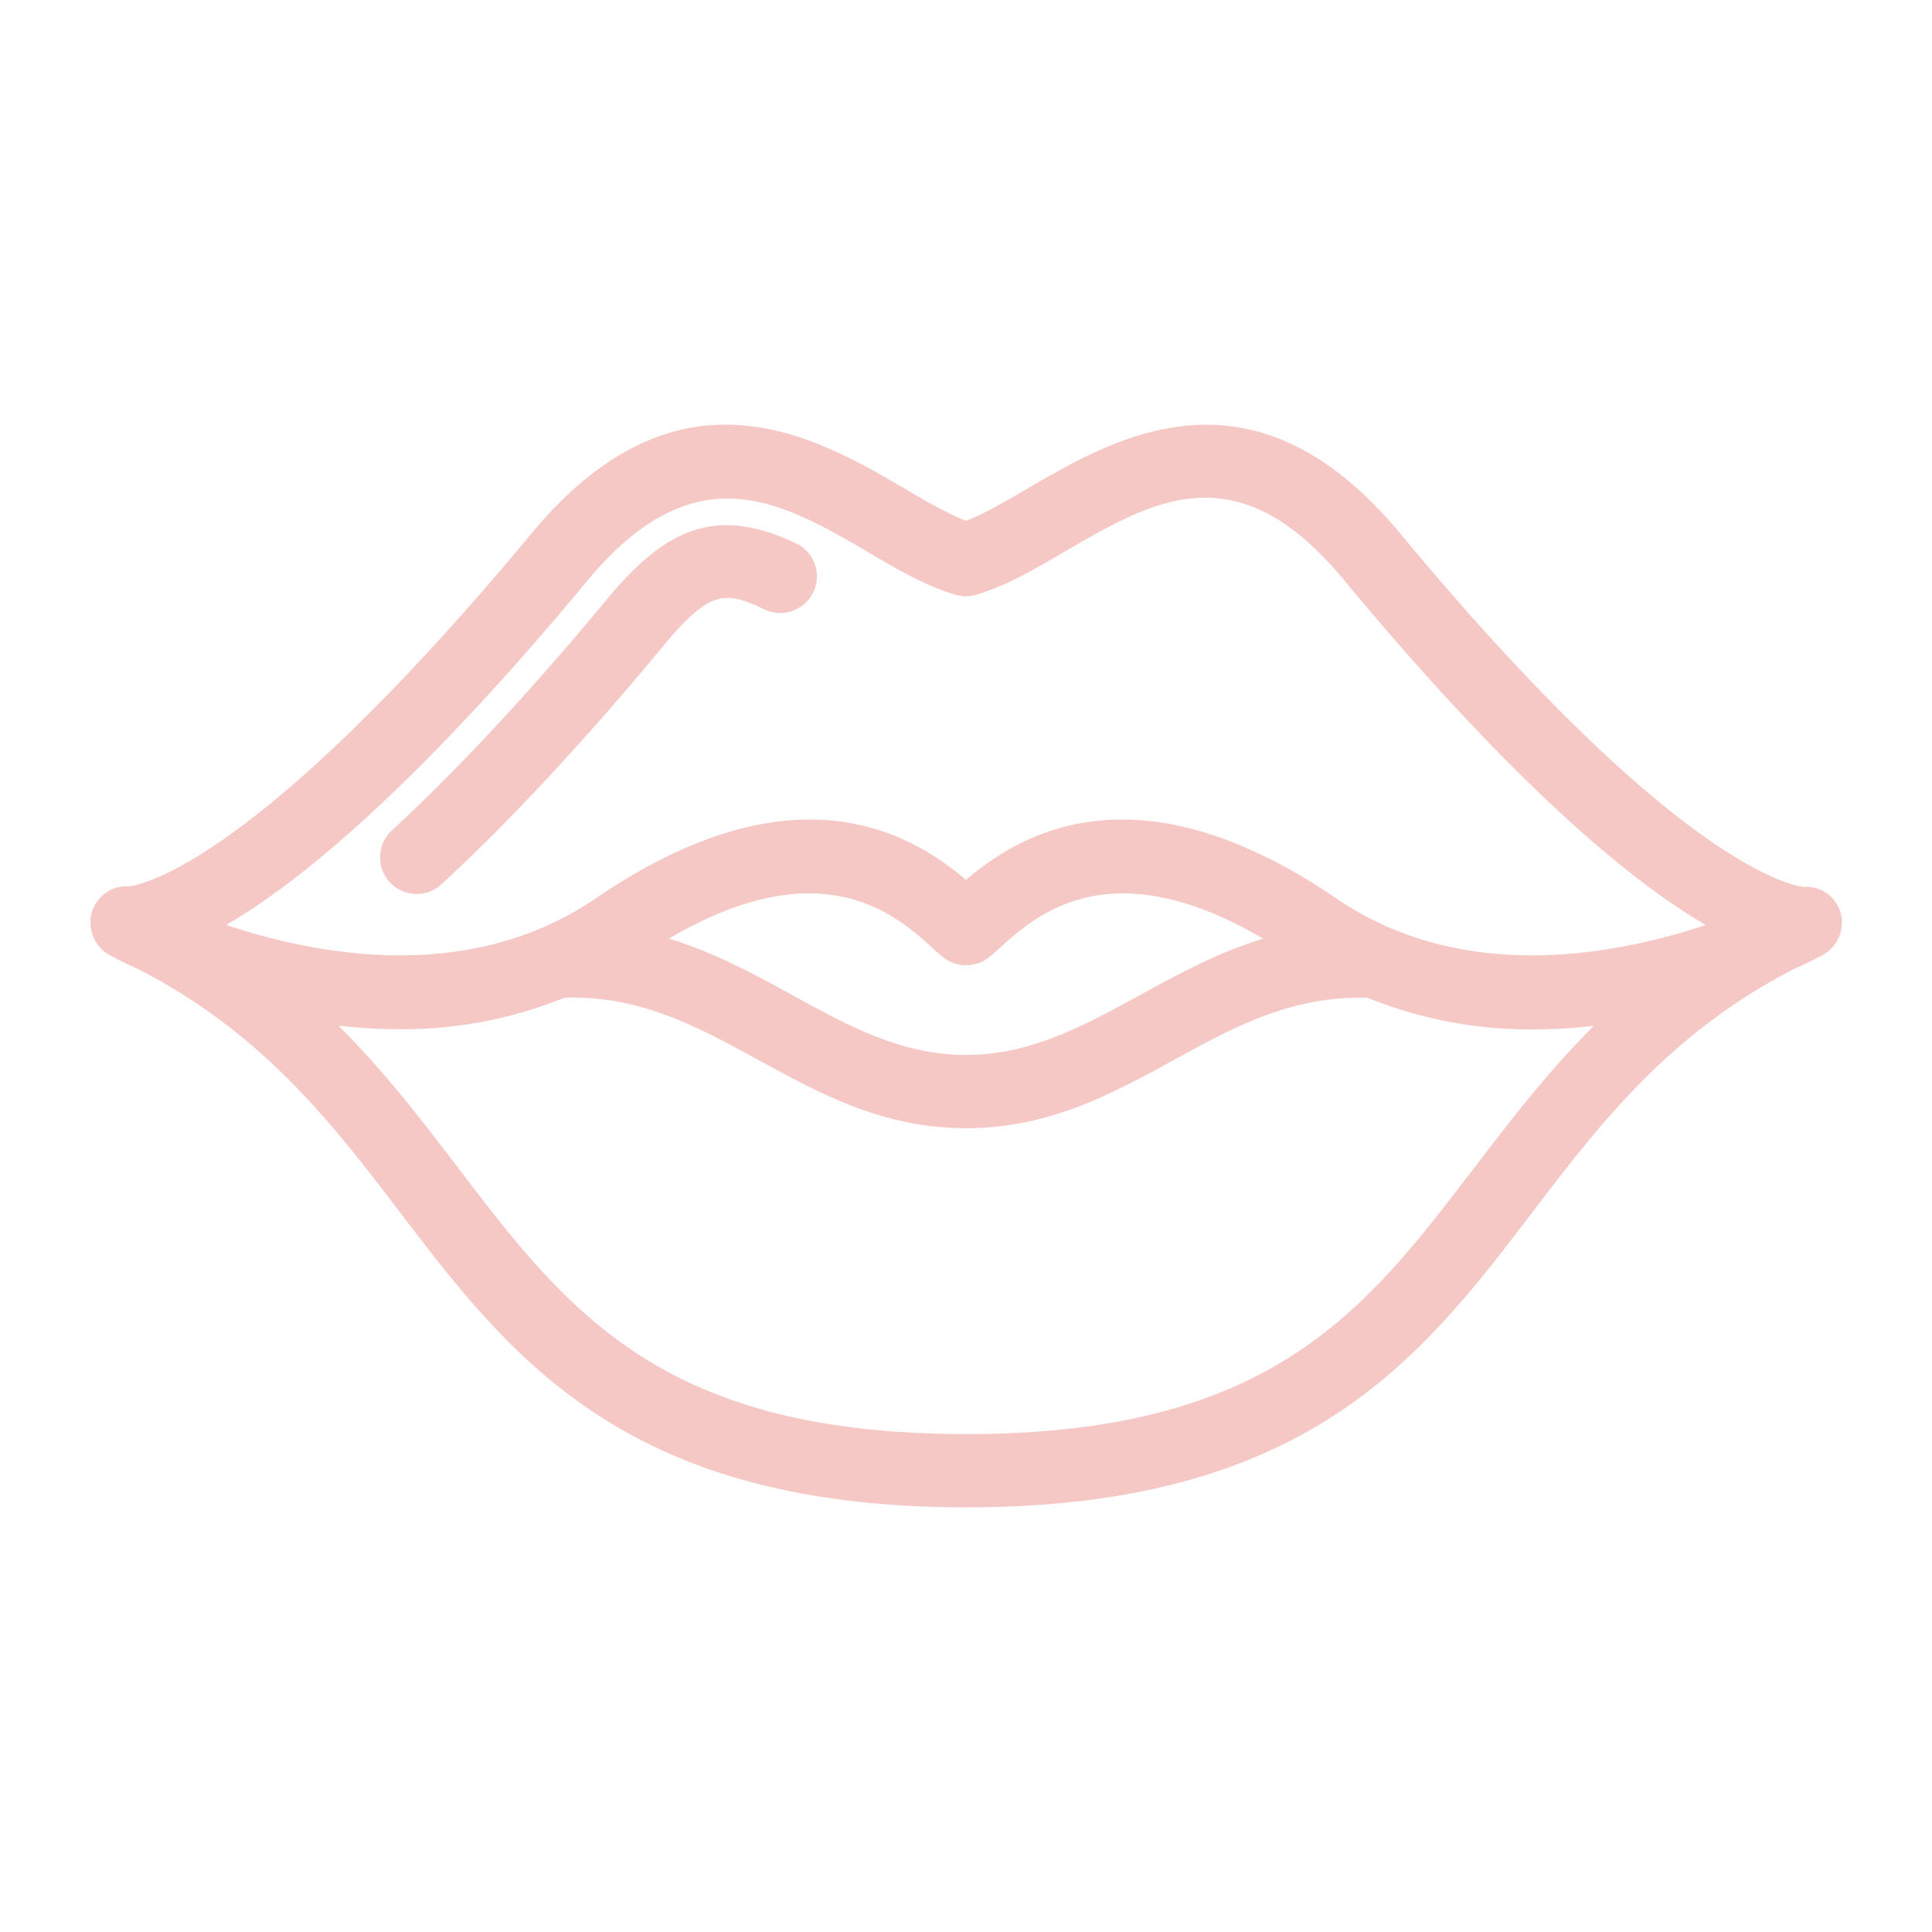 <?xml version="1.0" encoding="UTF-8"?> <svg xmlns="http://www.w3.org/2000/svg" id="Слой_1" data-name="Слой 1" viewBox="0 0 540 540"> <defs> <style>.cls-1{fill:#f5c8c5;}</style> </defs> <path class="cls-1" d="M222.44,151.86c-20.85-9.84-35.07-5.71-52.47,15.25-21.68,26.15-42,48-60.45,65a10.27,10.27,0,0,0-.58,14.47h0a10.24,10.24,0,0,0,14.46.58c19.11-17.64,40.08-40.18,62.32-67,13.05-15.73,17.38-14.8,28-9.81a10.23,10.23,0,1,0,8.74-18.51Z"></path> <path class="cls-1" d="M514.79,257.3v-.12a1.87,1.87,0,0,0,0-.28v-.15a2.7,2.7,0,0,0-.11-.57c-.06-.28-.11-.55-.2-.91a3.89,3.89,0,0,0-.1-.4,5.8,5.8,0,0,0-.27-.69l-.05-.11c0-.09-.06-.18-.11-.3a.6.6,0,0,0-.11-.21,10.42,10.42,0,0,0-.89-1.52l-.23-.32c-.09-.13-.18-.26-.28-.38l-.1-.11A9.3,9.3,0,0,0,511,250a1.7,1.7,0,0,0-.27-.19,10.7,10.7,0,0,0-1.39-.89,3.93,3.93,0,0,0-.38-.17,11,11,0,0,0-1.41-.55l-.5-.12-.26,0a7.87,7.87,0,0,0-1.05-.19,8.41,8.41,0,0,0-1.19,0h-.44c-.73-.06-9.07-1-26.82-13.37-29.71-20.77-63-57.76-85.69-85.13C350.39,99.54,312.1,122,286.73,136.82c-6.31,3.7-11.94,6.92-16.71,8.74-4.78-1.83-10.41-5-16.72-8.74C228,122,189.64,99.53,148.43,149.25c-22.7,27.37-56,64.36-85.69,85.13-17.61,12.31-25.93,13.3-26.8,13.37H35a4,4,0,0,0-.52,0,10,10,0,0,0-7.24,4.1l-.15.21a9.4,9.4,0,0,0-.84,1.44l-.11.2a1.85,1.85,0,0,0-.12.33l-.06.13a6.86,6.86,0,0,0-.27.7c0,.12-.06.23-.09.35l0,.11c-.07.24-.11.47-.16.7l-.05.23a4,4,0,0,0-.08.4l0,.23a3.33,3.33,0,0,0,0,.34,9.38,9.38,0,0,0,0,1.06c0,.3,0,.6.07.9a10.57,10.57,0,0,0,.19,1.06c.07.29.14.57.23.85a9.73,9.73,0,0,0,.42,1.06c.1.23.21.45.33.69a10.54,10.54,0,0,0,.67,1.06,6.35,6.35,0,0,0,.42.54,8.8,8.8,0,0,0,.92,1l.45.4a9.69,9.69,0,0,0,1.13.8l.12.08.23.13a2.92,2.92,0,0,0,.31.18l.11.06a2.29,2.29,0,0,0,.39.21l.17.08c1,.54,3.66,1.9,7.46,3.64,34.81,17.94,54.23,43.38,73,68,30.89,40.46,62.83,82.29,158.17,82.29S397.29,379.49,428.17,339c18.79-24.61,38.21-50.07,72.95-68,3.73-1.69,6.34-3,7.49-3.63l.25-.12a3.58,3.58,0,0,0,.32-.18l.37-.2c.15-.08.29-.18.43-.27a10,10,0,0,0,1.14-.81,5.79,5.79,0,0,0,.44-.39,11.18,11.18,0,0,0,.92-1c.1-.12.19-.24.28-.37l.14-.18.18-.28.48-.77a6.59,6.59,0,0,0,.34-.71,9.1,9.1,0,0,0,.41-1.05c.08-.24.14-.47.21-.72l0-.11a8.19,8.19,0,0,0,.2-1.08c0-.27,0-.54.07-.91S514.81,257.64,514.79,257.3ZM410.07,329c-29.66,38.8-56.56,71.83-140,71.83-85.23,0-111.49-34.41-141.9-74.25-10.14-13.29-20.61-27-33.58-39.91a148.24,148.24,0,0,0,17.07,1,120.77,120.77,0,0,0,46.14-8.82C179,278.21,195,287,211.92,296.24c17.15,9.39,34.87,19.1,58.1,19.1s41-9.7,58.12-19.1c16.93-9.27,32.95-18,54.16-17.34a120.73,120.73,0,0,0,46.14,8.82,145.48,145.48,0,0,0,17.06-1c-13,12.93-23.45,26.63-33.59,39.92L410.07,329ZM270,294.86c-18,0-32.71-8.05-48.36-16.63-10.81-5.92-21.95-12-34.66-15.88,42.91-25.23,63.66-6.44,73.76,2.69.95.86,1.81,1.64,2.6,2.32a1.29,1.29,0,0,0,.19.13,9.28,9.28,0,0,0,.95.67l.17.11.56.35a8.27,8.27,0,0,0,1,.45l.15.06a6.82,6.82,0,0,0,.68.25,8.45,8.45,0,0,0,.84.19l.46.09a6.32,6.32,0,0,0,.65.1,9.51,9.51,0,0,0,1.06,0h.15c.25,0,.5,0,.71,0s.62-.09.93-.15l.37-.08a5.65,5.65,0,0,0,.66-.15c.27-.08.53-.19.79-.29L274,269c.27-.11.54-.22.79-.35s.4-.24.6-.37l.29-.18c.26-.17.52-.35.77-.54a1.7,1.7,0,0,0,.26-.2c.78-.67,1.65-1.45,2.6-2.3,10.09-9.14,30.83-27.94,73.75-2.69-12.72,3.85-23.87,10-34.73,15.92C302.73,286.8,288,294.86,270,294.86Zm103.51-43.73c-24.75-16.9-47.66-24.15-68.11-21.55-16.58,2.1-28,10.12-35.42,16.34-7.38-6.22-18.85-14.24-35.42-16.34-20.44-2.6-43.36,4.65-68.1,21.55-16.12,11-35.41,16.33-57.34,15.87-17.79-.38-34.31-4.6-45.9-8.47,33.5-19.48,72.81-62.33,100.42-95.58h0l.52-.63c13.52-16.32,27.09-23.81,41.5-22.91,12.89.81,25.27,8.06,37.26,15.09,7.76,4.55,15.79,9.26,23.64,11.56l.37.13.32.11a5.72,5.72,0,0,0,.57.11l.3.05a8.09,8.09,0,0,0,.81.14,10.28,10.28,0,0,0,2,0c.48-.05.91-.14,1.31-.22l.45-.08.3-.11a4.56,4.56,0,0,0,.52-.18c7.81-2.31,15.8-7,23.55-11.53C309.9,147,322,139.9,334.74,139.17c14.27-.81,27.32,6.54,41.09,23.15,27.64,33.35,67.24,76.62,100.93,96.21-11.59,3.87-28.1,8.09-45.89,8.47C408.93,267.47,389.64,262.13,373.53,251.13Z"></path> </svg> 